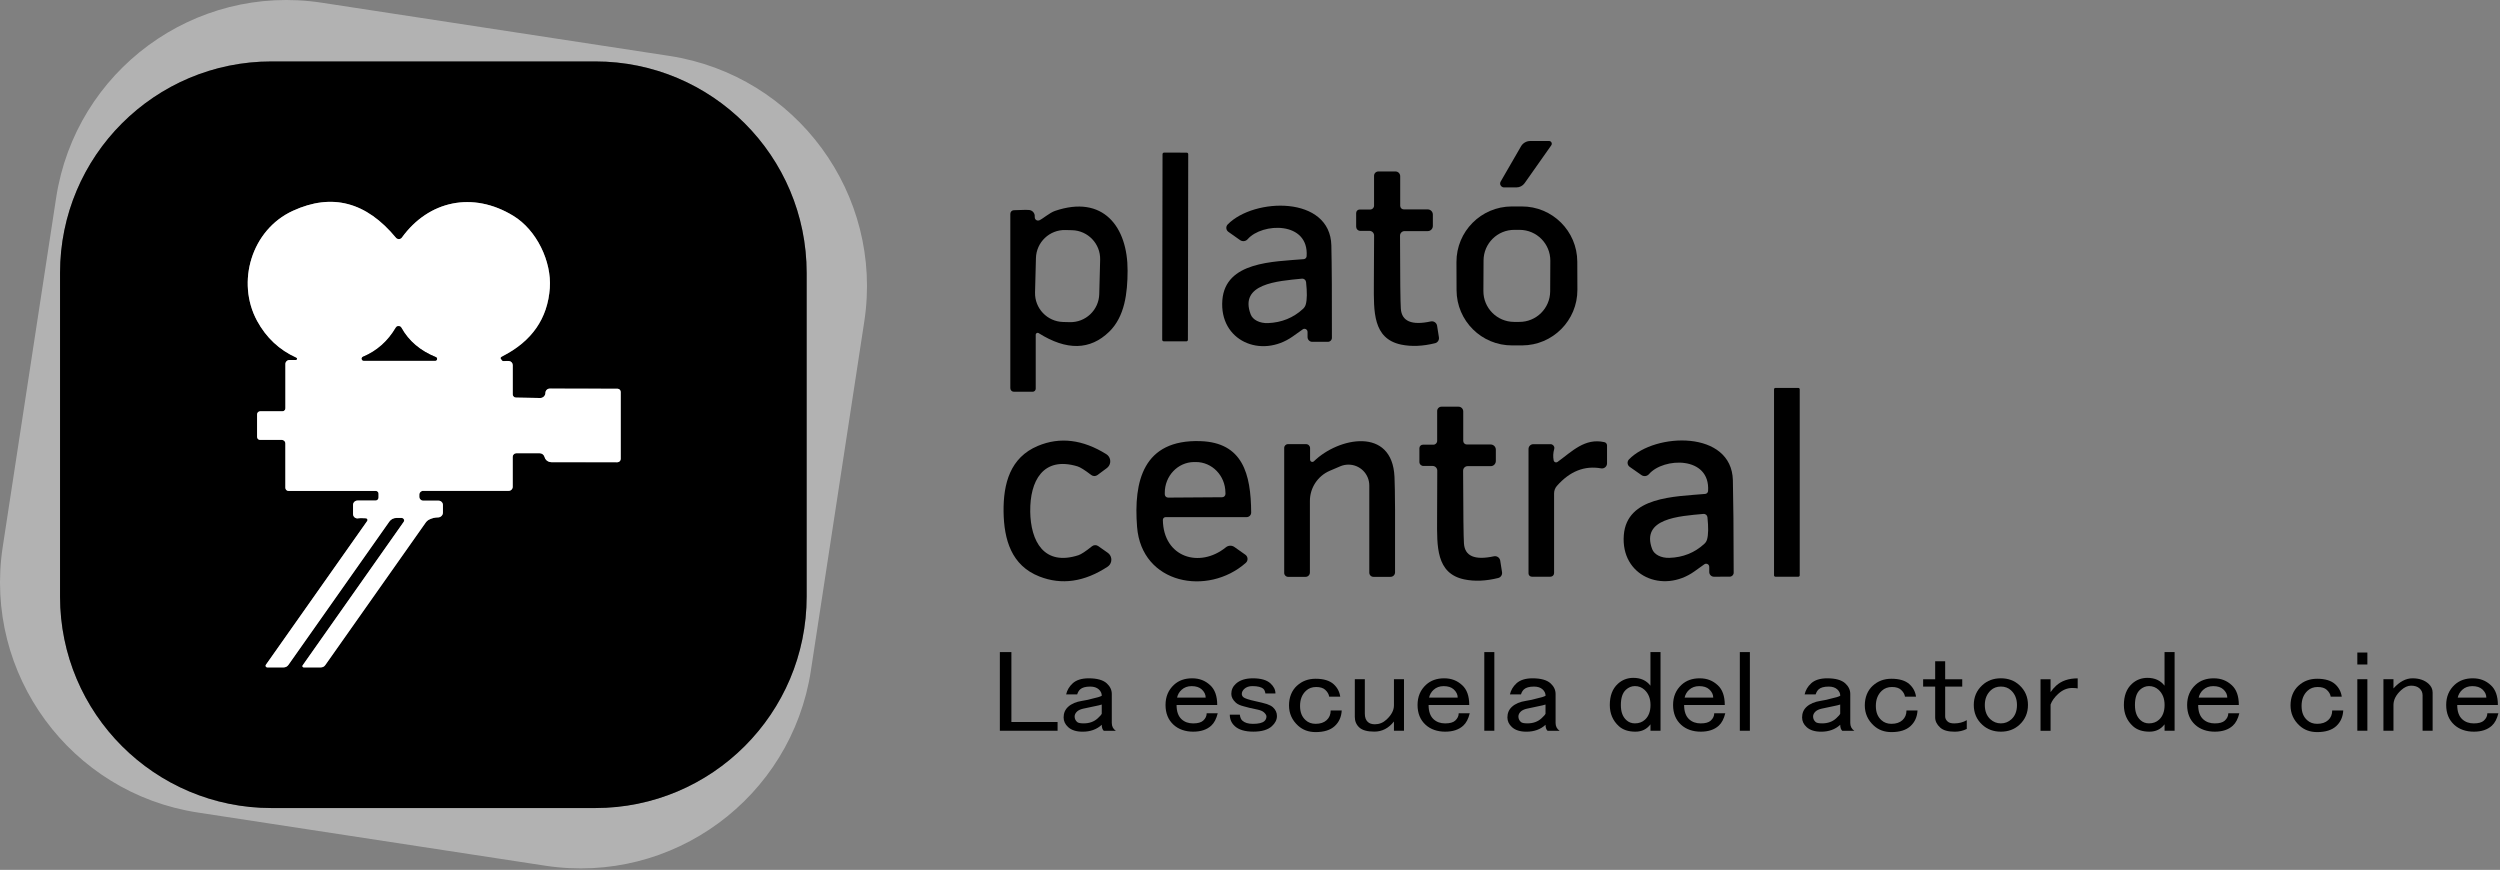 <svg xmlns="http://www.w3.org/2000/svg" width="1003" height="349" viewBox="0 0 1003 349" fill="none"><rect x="0" y="0" width="1003" height="349" fill="#808080" stroke="none"/><g clip-path="url(#clip0_3093_84)"><path d="M325.331 269.039C317.521 320.089 269.811 355.129 218.761 347.319L79.38 325.989C28.331 318.189 -6.719 270.469 1.091 219.429L22.521 79.369C30.331 28.329 78.04 -6.721 129.091 1.089L268.471 22.419C319.521 30.229 354.561 77.939 346.751 128.989L325.321 269.049L325.331 269.039ZM24.091 239.359C24.091 286.209 62.071 324.179 108.911 324.179H238.811C285.661 324.179 323.631 286.199 323.631 239.359V109.469C323.631 62.619 285.651 24.649 238.811 24.649H108.911C62.061 24.649 24.091 62.629 24.091 109.469V239.369V239.359Z" fill="#B2B2B2"></path><path d="M613.94 56.559H621.48C622.08 56.559 622.58 57.039 622.58 57.649C622.58 57.879 622.51 58.099 622.38 58.289L611.66 73.509C610.91 74.559 609.7 75.189 608.4 75.189H603.42C602.56 75.189 601.86 74.509 601.85 73.649C601.85 73.369 601.92 73.099 602.06 72.859L610.23 58.709C610.99 57.389 612.41 56.569 613.95 56.569L613.94 56.559Z" fill="black"></path><path d="M466.408 61.844L466.278 136.314C466.278 136.656 466.555 136.934 466.897 136.935L475.967 136.951C476.31 136.951 476.588 136.674 476.588 136.332L476.718 61.862C476.719 61.519 476.442 61.241 476.099 61.241L467.029 61.225C466.687 61.224 466.409 61.501 466.408 61.844Z" fill="black"></path><path d="M544.09 91.009V85.469C544.09 84.689 544.71 84.059 545.48 84.059H549.71C550.56 84.069 551.25 83.399 551.27 82.549V82.529V70.519C551.27 69.569 552.04 68.789 553 68.789H559.86C560.91 68.789 561.76 69.639 561.76 70.689V82.579C561.76 83.369 562.4 84.009 563.19 84.009H572.79C573.93 84.009 574.86 84.939 574.86 86.079V90.649C574.86 91.789 573.95 92.719 572.82 92.719H572.8H563.49C562.5 92.719 561.69 93.539 561.69 94.539C561.72 111.639 561.83 121.399 562.01 123.809C562.35 128.899 566.35 130.619 574.02 128.959C575.16 128.709 576.29 129.429 576.54 130.569C576.55 130.629 576.56 130.679 576.57 130.739L577.3 135.379C577.45 136.429 576.79 137.429 575.77 137.689C570.81 138.919 566.26 139.109 562.11 138.249C550.73 135.839 551.17 124.849 551.19 114.159C551.21 109.739 551.24 103.179 551.29 94.489C551.29 93.459 550.45 92.619 549.42 92.619H545.72C544.83 92.619 544.12 91.899 544.12 91.019L544.09 91.009Z" fill="black"></path><path d="M416.75 133.658C416.37 133.428 415.88 133.538 415.65 133.898C415.57 134.018 415.53 134.168 415.53 134.308V155.948C415.53 156.618 414.99 157.168 414.31 157.168H406.75C405.97 157.168 405.34 156.528 405.34 155.738V85.798C405.34 85.008 405.95 84.368 406.73 84.338C410.18 84.188 412.28 84.168 413.03 84.268C414.1 84.428 414.94 85.258 415.12 86.338C415.14 86.468 415.14 86.748 415.14 87.168C415.13 87.888 415.71 88.488 416.43 88.498C416.6 88.498 416.78 88.468 416.94 88.408C418.3 87.848 421.07 85.368 423.26 84.618C442.54 78.028 452.46 90.918 452.39 108.618C452.37 117.618 451.25 127.018 445 133.098C437.37 140.518 427.95 140.718 416.75 133.678V133.658ZM441.38 104.208C441.55 97.828 436.51 92.528 430.14 92.358L427.47 92.288C421.09 92.118 415.79 97.158 415.62 103.528L415.26 117.328C415.09 123.708 420.13 129.008 426.5 129.178L429.17 129.248C435.55 129.418 440.85 124.378 441.02 118.008L441.38 104.208Z" fill="black"></path><path d="M522.65 132.149C522 132.599 520.66 133.549 518.64 134.989C505.97 143.959 489.1 136.739 490.41 120.379C491.65 104.919 510.81 105.019 523.08 103.969C523.69 103.909 524.18 103.419 524.22 102.799C525.19 88.649 506.35 89.309 500.56 95.969C499.79 96.849 498.48 97.009 497.52 96.329L492.83 93.019C491.94 92.389 491.73 91.159 492.36 90.279C492.42 90.189 492.49 90.109 492.57 90.029C503.15 79.259 533.7 78.409 534.14 98.489C534.32 106.349 534.39 118.709 534.36 135.559C534.36 136.429 533.65 137.139 532.78 137.139H526.46C525.43 137.139 524.59 136.289 524.59 135.239V133.149C524.59 132.469 524.04 131.909 523.35 131.909C523.1 131.909 522.85 131.989 522.64 132.129L522.65 132.149ZM522.35 111.799C512.5 112.769 497.11 113.789 501.76 126.099C502.58 128.329 505.41 129.759 508.74 129.629C514.22 129.399 518.89 127.499 522.77 123.919C523.32 123.419 523.71 122.779 523.89 122.069C524.41 120.209 524.44 117.229 523.99 113.149C523.9 112.329 523.17 111.729 522.36 111.809L522.35 111.799Z" fill="black"></path><path d="M632.85 116.258C632.89 128.548 622.97 138.538 610.68 138.578H606.69C594.4 138.638 584.41 128.708 584.37 116.428L584.33 105.148C584.29 92.858 594.21 82.868 606.5 82.828H610.49C622.78 82.768 632.77 92.698 632.81 104.978L632.85 116.258ZM621.99 104.628C622.03 97.808 616.53 92.248 609.7 92.218H607.61C600.79 92.168 595.23 97.668 595.2 104.488L595.14 116.738C595.1 123.558 600.6 129.118 607.43 129.148H609.52C616.34 129.198 621.9 123.698 621.93 116.878L621.99 104.628Z" fill="black"></path><path d="M721.49 155.629H712.3C711.991 155.629 711.74 155.88 711.74 156.189V230.819C711.74 231.128 711.991 231.379 712.3 231.379H721.49C721.8 231.379 722.05 231.128 722.05 230.819V156.189C722.05 155.88 721.8 155.629 721.49 155.629Z" fill="black"></path><path d="M570.831 178.41H575.061C575.911 178.41 576.591 177.72 576.591 176.88V164.89C576.591 163.94 577.361 163.16 578.321 163.16H585.151C586.201 163.16 587.051 164.01 587.051 165.06V176.9C587.051 177.69 587.691 178.33 588.481 178.33H598.061C599.201 178.33 600.131 179.26 600.131 180.4V184.95C600.131 186.09 599.221 187.02 598.091 187.02H588.801C587.811 187.02 587.001 187.84 587.001 188.84C587.051 205.91 587.161 215.65 587.341 218.06C587.681 223.13 591.681 224.84 599.331 223.19C600.471 222.94 601.601 223.65 601.861 224.79C601.871 224.84 601.881 224.89 601.891 224.94L602.621 229.58C602.771 230.63 602.111 231.63 601.091 231.89C596.151 233.12 591.601 233.31 587.451 232.45C576.101 230.07 576.531 219.1 576.561 208.43C576.561 204.01 576.581 197.47 576.631 188.81C576.631 187.78 575.791 186.94 574.761 186.94H571.061C570.171 186.94 569.461 186.22 569.461 185.34V179.82C569.461 179.04 570.081 178.41 570.851 178.41H570.831Z" fill="black"></path><path d="M413.321 205.127C413.471 217.207 418.861 227.197 432.651 222.757C433.751 222.397 435.581 221.197 438.121 219.157C438.841 218.587 439.851 218.557 440.601 219.087L444.441 221.787C445.971 222.857 446.331 224.967 445.261 226.497C445.011 226.847 444.701 227.147 444.351 227.377C435.011 233.487 425.901 234.787 417.001 231.287C405.771 226.887 402.781 216.507 402.631 205.247C402.511 193.987 405.281 183.557 416.391 178.897C425.221 175.197 434.371 176.307 443.841 182.207C445.431 183.197 445.911 185.277 444.931 186.857C444.701 187.217 444.411 187.537 444.061 187.797L440.291 190.597C439.551 191.137 438.541 191.127 437.811 190.577C435.221 188.587 433.371 187.427 432.271 187.097C418.391 182.937 413.191 193.057 413.331 205.137L413.321 205.127Z" fill="black"></path><path d="M500.131 207.47H467.631C467.031 207.47 466.541 207.97 466.541 208.59C466.541 208.59 466.541 208.61 466.541 208.62C466.761 223.62 481.271 228.12 491.821 219.58C492.811 218.77 494.211 218.72 495.251 219.46L499.631 222.55C500.571 223.22 500.801 224.52 500.131 225.46C500.031 225.6 499.921 225.72 499.801 225.83C484.611 239.25 457.981 234.46 456.191 211.36C454.761 193.13 458.601 176.25 481.571 176.98C498.561 177.54 501.871 190.08 501.971 205.62C501.981 206.63 501.181 207.45 500.171 207.47H500.151H500.131ZM468.631 199.64L490.321 199.49C491.061 199.49 491.661 198.89 491.661 198.15V198.13L491.641 197.6C491.581 190.8 486.261 185.33 479.731 185.37H479.051C472.521 185.42 467.271 190.97 467.311 197.77V198.3C467.311 199.04 467.911 199.64 468.651 199.64H468.631Z" fill="black"></path><path d="M525.611 184.438C525.611 184.938 526.021 185.338 526.521 185.328C526.751 185.328 526.981 185.228 527.141 185.068C536.941 175.488 558.551 171.068 559.471 191.318C559.701 196.048 559.771 208.828 559.691 229.658C559.681 230.638 558.881 231.428 557.891 231.428H551.011C550.101 231.428 549.361 230.678 549.361 229.748V194.768C549.361 190.148 545.621 186.408 541.001 186.408C539.861 186.408 538.741 186.638 537.691 187.088L533.481 188.888C528.661 190.968 525.531 195.728 525.531 200.998V229.688C525.531 230.658 524.751 231.438 523.781 231.438H516.801C515.931 231.438 515.221 230.738 515.221 229.878V179.698C515.221 178.868 515.891 178.188 516.731 178.188H524.001C524.891 178.188 525.601 178.898 525.601 179.768V184.438H525.611Z" fill="black"></path><path d="M624.9 185.317C630.73 181.087 635.84 175.637 643.67 177.387C644.29 177.517 644.74 178.067 644.74 178.697V185.917C644.74 187.027 643.83 187.937 642.71 187.937C642.59 187.937 642.48 187.937 642.36 187.907C635.71 186.727 629.81 189.067 624.64 194.937C623.9 195.767 623.5 196.837 623.5 197.947V229.917C623.5 230.727 622.85 231.377 622.04 231.377H614.58C613.84 231.377 613.24 230.787 613.24 230.067V180.127C613.24 179.067 614.1 178.207 615.16 178.207H622.09C622.92 178.207 623.6 178.877 623.61 179.727C623.61 179.877 623.59 180.017 623.55 180.157C623.11 181.667 623.04 183.177 623.33 184.707C623.43 185.247 623.96 185.607 624.5 185.497C624.65 185.467 624.79 185.407 624.91 185.317H624.9Z" fill="black"></path><path d="M685.75 227.4C685.75 226.72 685.2 226.16 684.51 226.16C684.26 226.16 684.01 226.24 683.8 226.38C683.15 226.83 681.81 227.79 679.79 229.25C667.12 238.27 650.2 231.07 651.47 214.69C652.69 199.2 671.87 199.25 684.14 198.16C684.75 198.1 685.24 197.61 685.28 196.99C686.23 182.82 667.36 183.52 661.58 190.21C660.82 191.1 659.5 191.27 658.54 190.6L653.82 187.29C652.93 186.66 652.72 185.43 653.35 184.55C653.41 184.46 653.48 184.38 653.56 184.3C664.11 173.48 694.72 172.56 695.23 192.66C695.42 200.52 695.53 212.9 695.55 229.78C695.55 230.65 694.84 231.36 693.97 231.36L687.62 231.38C686.59 231.38 685.75 230.53 685.75 229.48V227.39V227.4ZM683.42 206.18C673.62 207.08 658.28 207.98 662.83 220.26C663.64 222.49 666.45 223.93 669.76 223.81C675.21 223.63 679.87 221.77 683.74 218.22C684.3 217.73 684.69 217.09 684.88 216.4C685.4 214.55 685.45 211.59 685.03 207.53C684.95 206.71 684.24 206.12 683.44 206.19C683.44 206.19 683.44 206.19 683.43 206.19L683.42 206.18Z" fill="black"></path><path d="M24.09 239.358V109.468C24.09 62.618 62.07 24.648 108.91 24.648H238.81C285.66 24.648 323.63 62.628 323.63 109.468V239.368C323.63 286.218 285.65 324.188 238.81 324.188H108.91C62.06 324.188 24.09 286.208 24.09 239.368V239.358ZM128.78 267.758C129.46 267.758 130.1 267.428 130.48 266.878L170.79 209.678C171.17 209.138 171.68 208.698 172.27 208.418C173.4 207.868 174.56 207.588 175.75 207.588C176.84 207.588 177.72 206.708 177.72 205.618V202.648C177.72 201.668 176.93 200.878 175.95 200.878H169.8C168.94 200.878 168.24 200.178 168.24 199.318V198.468C168.24 197.618 168.91 196.938 169.75 196.938H204.08C204.98 196.938 205.71 196.208 205.71 195.308V183.298C205.71 182.488 206.36 181.838 207.17 181.838H216.51C217.4 181.838 218.18 182.408 218.45 183.248C218.63 183.748 218.74 184.038 218.79 184.098C219.32 184.928 220.25 185.438 221.25 185.438L247.7 185.458C248.44 185.458 249.04 184.858 249.04 184.118V157.258C249.04 156.548 248.46 155.968 247.75 155.968L220.57 155.918C219.64 155.918 218.87 156.658 218.84 157.598C218.84 157.758 218.84 157.868 218.82 157.918C218.66 158.948 217.77 159.708 216.73 159.688L206.98 159.518C206.28 159.508 205.72 158.928 205.72 158.228V146.508C205.72 145.658 205.08 144.938 204.24 144.858C203.79 144.808 203.15 144.818 202.32 144.878C201.88 144.908 201.59 144.848 201.44 144.688C201.23 144.448 201.03 144.168 200.86 143.858C200.71 143.548 200.97 143.238 201.64 142.908C213.41 136.908 219.73 127.798 220.6 115.578C221.35 104.928 215.35 92.308 205.96 86.598C189.7 76.658 171.97 80.518 161.25 95.328C160.76 95.998 159.82 96.148 159.14 95.658C159.04 95.588 158.94 95.498 158.86 95.398C146.95 80.988 133.16 77.388 117.51 84.578C100.88 92.188 94.73 113.188 103.14 128.708C106.82 135.478 112.08 140.408 118.92 143.488C119.17 143.618 119.27 143.928 119.15 144.168C119.07 144.338 118.91 144.438 118.72 144.438H116.09C115.22 144.438 114.51 145.148 114.51 146.018V163.838C114.51 164.478 113.99 165.008 113.34 165.008H104.39C103.71 165.008 103.15 165.568 103.15 166.248V175.268C103.15 175.938 103.68 176.488 104.34 176.488H113.09C113.87 176.488 114.5 177.118 114.5 177.898V195.698C114.5 196.398 115.07 196.958 115.76 196.958H150.79C151.39 196.958 151.88 197.448 151.88 198.048V199.608C151.88 200.278 151.34 200.828 150.66 200.828H143.42C142.45 200.828 141.66 201.608 141.65 202.578V206.228C141.65 207.198 142.43 207.978 143.39 207.988C143.54 207.988 143.69 207.968 143.83 207.928C144.14 207.848 145.12 207.848 146.77 207.928C147.16 207.948 147.46 208.278 147.44 208.668C147.44 208.808 147.39 208.938 147.31 209.048L106.66 266.738C106.46 267.038 106.54 267.448 106.84 267.648C106.94 267.718 107.07 267.758 107.19 267.758H113.83C114.56 267.758 115.25 267.398 115.68 266.788L156.21 209.238C156.85 208.338 157.89 207.808 159.01 207.808H161.13C161.68 207.798 162.13 208.238 162.15 208.788C162.15 209.008 162.09 209.218 161.96 209.388L121.43 266.938C121.27 267.188 121.32 267.518 121.56 267.678C121.64 267.738 121.74 267.768 121.85 267.768H128.78V267.758Z" fill="black"></path><path d="M121.431 266.928L161.961 209.378C162.281 208.928 162.181 208.308 161.741 207.988C161.561 207.858 161.351 207.798 161.141 207.798H159.021C157.901 207.798 156.861 208.338 156.221 209.228L115.691 266.778C115.261 267.388 114.571 267.748 113.841 267.748H107.201C106.841 267.748 106.551 267.447 106.551 267.077C106.551 266.947 106.591 266.828 106.661 266.728L147.311 209.038C147.541 208.718 147.471 208.278 147.151 208.058C147.041 207.978 146.911 207.927 146.771 207.927C145.121 207.847 144.141 207.847 143.831 207.927C142.891 208.167 141.941 207.608 141.701 206.668C141.661 206.518 141.641 206.378 141.641 206.228V202.578C141.651 201.608 142.441 200.828 143.411 200.828H150.651C151.321 200.828 151.871 200.288 151.871 199.608V198.048C151.871 197.448 151.381 196.958 150.781 196.958H115.751C115.051 196.958 114.491 196.388 114.491 195.698V177.897C114.491 177.117 113.861 176.488 113.081 176.488H104.331C103.671 176.488 103.141 175.948 103.141 175.268V166.248C103.141 165.568 103.701 165.007 104.381 165.007H113.331C113.971 165.007 114.501 164.488 114.501 163.838V146.018C114.501 145.148 115.211 144.438 116.081 144.438H118.711C118.981 144.438 119.201 144.218 119.191 143.938C119.191 143.748 119.071 143.578 118.911 143.488C112.071 140.408 106.811 135.478 103.131 128.708C94.721 113.198 100.871 92.188 117.501 84.578C133.161 77.377 146.941 80.987 158.851 95.397C159.381 96.037 160.331 96.127 160.971 95.597C161.071 95.517 161.161 95.427 161.231 95.317C171.951 80.507 189.671 76.647 205.941 86.588C215.321 92.297 221.331 104.918 220.581 115.568C219.701 127.788 213.381 136.897 201.621 142.897C200.961 143.217 200.701 143.538 200.841 143.848C201.021 144.158 201.211 144.427 201.421 144.677C201.571 144.837 201.861 144.908 202.301 144.868C203.131 144.808 203.771 144.798 204.221 144.848C205.071 144.938 205.711 145.648 205.701 146.498V158.218C205.701 158.918 206.261 159.497 206.961 159.507L216.711 159.677C217.751 159.687 218.641 158.938 218.801 157.908C218.821 157.858 218.821 157.758 218.821 157.588C218.851 156.658 219.611 155.908 220.551 155.908L247.731 155.958C248.441 155.958 249.021 156.538 249.021 157.248V184.108C249.021 184.848 248.421 185.448 247.681 185.448L221.231 185.427C220.231 185.427 219.311 184.928 218.771 184.088C218.721 184.028 218.611 183.738 218.431 183.238C218.161 182.398 217.371 181.828 216.491 181.828H207.151C206.341 181.828 205.691 182.477 205.691 183.287V195.298C205.691 196.198 204.961 196.927 204.061 196.927H169.731C168.901 196.927 168.221 197.618 168.221 198.458V199.308C168.221 200.168 168.921 200.868 169.781 200.868H175.931C176.911 200.868 177.701 201.658 177.701 202.638V205.608C177.701 206.698 176.821 207.578 175.731 207.578C174.551 207.578 173.391 207.858 172.251 208.408C171.661 208.698 171.151 209.128 170.771 209.668L130.461 266.868C130.081 267.418 129.441 267.748 128.761 267.748H121.831C121.551 267.748 121.321 267.518 121.321 267.228C121.321 267.118 121.351 267.018 121.411 266.928H121.431ZM174.631 144.718C175.051 144.698 175.371 144.348 175.351 143.938C175.341 143.658 175.171 143.407 174.921 143.287C168.601 140.747 163.961 136.808 161.011 131.468C160.651 130.858 159.871 130.638 159.261 130.978C159.071 131.088 158.901 131.248 158.791 131.438C155.581 136.898 151.181 140.798 145.591 143.128C145.171 143.318 144.991 143.808 145.171 144.218C145.301 144.508 145.581 144.698 145.901 144.708H174.611L174.631 144.718Z" fill="white"></path><path d="M174.63 144.719H145.92C145.46 144.709 145.1 144.329 145.12 143.869C145.12 143.549 145.32 143.269 145.61 143.139C151.2 140.809 155.6 136.909 158.81 131.449C159.16 130.839 159.93 130.639 160.55 130.999C160.75 131.109 160.91 131.279 161.02 131.479C163.97 136.809 168.61 140.749 174.93 143.299C175.31 143.479 175.47 143.929 175.29 144.299C175.17 144.549 174.92 144.719 174.64 144.729L174.63 144.719Z" fill="black"></path><path d="M401.141 261.617H405.771V289.667H424.301V293.177H401.141V261.617Z" fill="black"></path><path d="M430.341 274.167C431.821 272.817 433.971 272.137 436.791 272.137C440.141 272.137 442.561 272.817 444.041 274.167C445.381 275.397 446.051 276.817 446.051 278.417V290.047C446.051 291.407 446.581 292.447 447.661 293.187H442.831C442.291 292.697 442.021 291.897 442.021 290.787C440.011 292.637 437.451 293.557 434.371 293.557C431.821 293.557 429.871 292.947 428.531 291.707C427.321 290.597 426.721 289.307 426.721 287.827C426.721 286.107 427.321 284.687 428.531 283.577C429.871 282.347 431.751 281.547 434.171 281.177C435.781 280.927 437.191 280.627 438.401 280.257C440.141 279.887 441.351 279.517 442.031 279.147C442.031 278.167 441.631 277.297 440.821 276.567C440.011 275.837 438.871 275.457 437.401 275.457C435.521 275.457 434.181 275.827 433.371 276.567C432.831 277.057 432.431 277.737 432.161 278.597H427.731C428.131 276.877 429.001 275.397 430.351 274.167H430.341ZM442.031 282.657C441.221 282.907 440.481 283.087 439.811 283.207C437.531 283.697 435.781 284.067 434.571 284.317C433.491 284.567 432.691 284.937 432.151 285.427C431.481 286.047 431.141 286.717 431.141 287.457C431.141 288.317 431.471 289.057 432.151 289.667C432.551 290.037 433.421 290.217 434.771 290.217C437.051 290.217 438.931 289.547 440.411 288.187C441.351 287.327 441.891 286.707 442.021 286.337V282.647L442.031 282.657Z" fill="black"></path><path d="M471.031 274.717C472.911 272.997 475.331 272.137 478.281 272.137C481.231 272.137 483.521 273.057 485.531 274.907C487.411 276.627 488.351 279.277 488.351 282.847H472.041C472.041 285.427 472.711 287.337 474.051 288.567C475.261 289.677 476.801 290.227 478.681 290.227C480.561 290.227 481.901 289.857 482.711 289.117C483.651 288.257 484.121 287.267 484.121 286.167H488.551C488.011 288.377 487.141 290.047 485.931 291.147C484.181 292.747 481.771 293.547 478.681 293.547C475.591 293.547 472.841 292.627 470.831 290.777C468.681 288.807 467.611 286.167 467.611 282.837C467.611 279.507 468.751 276.807 471.031 274.717ZM474.051 276.747C473.111 277.607 472.501 278.657 472.241 279.887H483.721C483.721 278.657 483.181 277.547 482.111 276.567C481.171 275.707 479.831 275.277 478.081 275.277C476.471 275.277 475.121 275.767 474.051 276.757V276.747Z" fill="black"></path><path d="M495.801 274.347C497.411 272.867 499.691 272.137 502.651 272.137C505.871 272.137 508.221 272.817 509.701 274.167C511.041 275.397 511.711 276.747 511.711 278.227H507.681C507.541 277.367 507.281 276.747 506.871 276.377C506.061 275.637 504.591 275.267 502.441 275.267C501.101 275.267 500.021 275.637 499.221 276.377C498.551 276.997 498.211 277.667 498.211 278.407C498.211 278.897 498.411 279.327 498.811 279.697C499.351 280.187 501.031 280.747 503.851 281.357C505.591 281.727 507.071 282.097 508.281 282.467C509.351 282.837 510.161 283.267 510.701 283.757C511.771 284.747 512.311 285.907 512.311 287.267C512.311 288.747 511.641 290.097 510.301 291.327C508.691 292.807 506.201 293.537 502.851 293.537C499.501 293.537 497.011 292.797 495.401 291.327C494.061 290.097 493.391 288.557 493.391 286.717H497.421C497.551 287.827 497.891 288.627 498.431 289.117C499.371 289.977 500.781 290.407 502.661 290.407C504.941 290.407 506.491 290.037 507.291 289.297C507.821 288.807 508.101 288.187 508.101 287.447C508.101 286.957 507.761 286.407 507.091 285.787C506.551 285.297 505.681 284.927 504.471 284.677C502.051 284.187 500.241 283.757 499.031 283.387C497.551 283.017 496.481 282.527 495.811 281.907C494.601 280.797 494.001 279.627 494.001 278.397C494.001 276.797 494.601 275.447 495.811 274.337L495.801 274.347Z" fill="black"></path><path d="M520.38 275.086C522.39 273.236 524.88 272.316 527.83 272.316C531.05 272.316 533.47 273.056 535.08 274.526C536.56 275.886 537.43 277.546 537.7 279.506H533.27C533.13 278.526 532.6 277.596 531.66 276.736C530.85 275.996 529.65 275.626 528.03 275.626C526.41 275.626 525.07 276.116 524 277.106C522.39 278.586 521.58 280.616 521.58 283.196C521.58 285.776 522.32 287.566 523.8 288.916C524.87 289.906 526.22 290.396 527.83 290.396C529.71 290.396 531.18 289.906 532.26 288.916C533.33 287.936 533.87 286.636 533.87 285.036H538.3C538.16 287.616 537.22 289.716 535.48 291.316C533.73 292.916 531.18 293.716 527.83 293.716C525.01 293.716 522.66 292.856 520.78 291.136C518.36 288.926 517.15 286.216 517.15 283.016C517.15 279.816 518.22 277.046 520.37 275.076L520.38 275.086Z" fill="black"></path><path d="M543.541 272.498H547.571V286.338C547.571 287.818 547.971 288.918 548.781 289.658C549.451 290.278 550.391 290.578 551.601 290.578C553.341 290.578 554.891 289.968 556.231 288.728C558.241 286.878 559.251 284.978 559.251 283.008V272.488H563.281V293.158H559.251V289.468C557.101 292.178 554.481 293.528 551.401 293.528C548.581 293.528 546.571 292.978 545.361 291.868C544.151 290.758 543.551 289.348 543.551 287.618V272.488L543.541 272.498Z" fill="black"></path><path d="M572.141 274.717C574.021 272.997 576.441 272.137 579.391 272.137C582.341 272.137 584.631 273.057 586.641 274.907C588.521 276.627 589.461 279.277 589.461 282.847H573.151C573.151 285.427 573.821 287.337 575.161 288.567C576.371 289.677 577.911 290.227 579.791 290.227C581.671 290.227 583.011 289.857 583.821 289.117C584.761 288.257 585.231 287.267 585.231 286.167H589.661C589.121 288.377 588.251 290.047 587.041 291.147C585.291 292.747 582.881 293.547 579.791 293.547C576.701 293.547 573.951 292.627 571.941 290.777C569.791 288.807 568.721 286.167 568.721 282.837C568.721 279.507 569.861 276.807 572.141 274.717ZM575.161 276.747C574.221 277.607 573.611 278.657 573.351 279.887H584.831C584.831 278.657 584.291 277.547 583.221 276.567C582.281 275.707 580.941 275.277 579.191 275.277C577.581 275.277 576.231 275.767 575.161 276.757V276.747Z" fill="black"></path><path d="M595.5 261.617H599.53V293.177H595.5V261.617Z" fill="black"></path><path d="M608.391 274.167C609.871 272.817 612.021 272.137 614.841 272.137C618.191 272.137 620.611 272.817 622.091 274.167C623.431 275.397 624.101 276.817 624.101 278.417V290.047C624.101 291.407 624.631 292.447 625.711 293.187H620.881C620.341 292.697 620.071 291.897 620.071 290.787C618.061 292.637 615.501 293.557 612.421 293.557C609.871 293.557 607.921 292.947 606.581 291.707C605.371 290.597 604.771 289.307 604.771 287.827C604.771 286.107 605.371 284.687 606.581 283.577C607.921 282.347 609.801 281.547 612.221 281.177C613.831 280.927 615.241 280.627 616.451 280.257C618.191 279.887 619.401 279.517 620.081 279.147C620.081 278.167 619.681 277.297 618.871 276.567C618.061 275.837 616.921 275.457 615.451 275.457C613.571 275.457 612.231 275.827 611.421 276.567C610.881 277.057 610.481 277.737 610.211 278.597H605.781C606.181 276.877 607.051 275.397 608.401 274.167H608.391ZM620.071 282.657C619.261 282.907 618.521 283.087 617.851 283.207C615.571 283.697 613.821 284.067 612.611 284.317C611.531 284.567 610.731 284.937 610.191 285.427C609.521 286.047 609.181 286.717 609.181 287.457C609.181 288.317 609.511 289.057 610.191 289.667C610.591 290.037 611.461 290.217 612.811 290.217C615.091 290.217 616.971 289.547 618.451 288.187C619.391 287.327 619.931 286.707 620.061 286.337V282.647L620.071 282.657Z" fill="black"></path><path d="M662.172 261.617H666.202V293.177H662.172V290.597C660.692 292.567 658.682 293.547 656.132 293.547C653.312 293.547 651.092 292.807 649.482 291.337C647.062 289.127 645.852 286.297 645.852 282.847C645.852 279.157 646.922 276.327 649.072 274.357C650.812 272.757 652.902 271.957 655.312 271.957C658.262 271.957 660.552 273.007 662.162 275.097V261.627L662.172 261.617ZM652.302 276.747C650.962 277.977 650.292 280.007 650.292 282.837C650.292 285.667 651.032 287.577 652.512 288.927C653.452 289.787 654.592 290.217 655.932 290.217C657.542 290.217 658.882 289.727 659.962 288.737C661.442 287.387 662.182 285.417 662.182 282.827C662.182 280.237 661.372 278.217 659.762 276.737C658.682 275.757 657.412 275.257 655.932 275.257C654.592 275.257 653.382 275.747 652.302 276.737V276.747Z" fill="black"></path><path d="M674.66 274.717C676.54 272.997 678.96 272.137 681.91 272.137C684.86 272.137 687.15 273.057 689.16 274.907C691.04 276.627 691.98 279.277 691.98 282.847H675.67C675.67 285.427 676.34 287.337 677.68 288.567C678.89 289.677 680.43 290.227 682.31 290.227C684.19 290.227 685.53 289.857 686.34 289.117C687.28 288.257 687.75 287.267 687.75 286.167H692.18C691.64 288.377 690.77 290.047 689.56 291.147C687.81 292.747 685.4 293.547 682.31 293.547C679.22 293.547 676.47 292.627 674.46 290.777C672.31 288.807 671.24 286.167 671.24 282.837C671.24 279.507 672.38 276.807 674.66 274.717ZM677.68 276.747C676.74 277.607 676.13 278.657 675.87 279.887H687.35C687.35 278.657 686.81 277.547 685.74 276.567C684.8 275.707 683.46 275.277 681.71 275.277C680.1 275.277 678.75 275.767 677.68 276.757V276.747Z" fill="black"></path><path d="M698.021 261.617H702.051V293.177H698.021V261.617Z" fill="black"></path><path d="M726.62 274.167C728.1 272.817 730.25 272.137 733.07 272.137C736.42 272.137 738.84 272.817 740.32 274.167C741.66 275.397 742.33 276.817 742.33 278.417V290.047C742.33 291.407 742.86 292.447 743.94 293.187H739.11C738.57 292.697 738.3 291.897 738.3 290.787C736.29 292.637 733.73 293.557 730.65 293.557C728.1 293.557 726.15 292.947 724.81 291.707C723.6 290.597 723 289.307 723 287.827C723 286.107 723.6 284.687 724.81 283.577C726.15 282.347 728.03 281.547 730.45 281.177C732.06 280.927 733.47 280.627 734.68 280.257C736.42 279.887 737.63 279.517 738.31 279.147C738.31 278.167 737.91 277.297 737.1 276.567C736.29 275.837 735.15 275.457 733.68 275.457C731.8 275.457 730.46 275.827 729.65 276.567C729.11 277.057 728.71 277.737 728.44 278.597H724.01C724.41 276.877 725.28 275.397 726.63 274.167H726.62ZM738.3 282.657C737.49 282.907 736.75 283.087 736.08 283.207C733.8 283.697 732.05 284.067 730.84 284.317C729.76 284.567 728.96 284.937 728.42 285.427C727.75 286.047 727.41 286.717 727.41 287.457C727.41 288.317 727.74 289.057 728.42 289.667C728.82 290.037 729.69 290.217 731.04 290.217C733.32 290.217 735.2 289.547 736.68 288.187C737.62 287.327 738.16 286.707 738.29 286.337V282.647L738.3 282.657Z" fill="black"></path><path d="M751.39 275.086C753.4 273.236 755.89 272.316 758.84 272.316C762.06 272.316 764.48 273.056 766.09 274.526C767.57 275.886 768.44 277.546 768.71 279.506H764.28C764.14 278.526 763.61 277.596 762.67 276.736C761.86 275.996 760.66 275.626 759.04 275.626C757.42 275.626 756.08 276.116 755.01 277.106C753.4 278.586 752.59 280.616 752.59 283.196C752.59 285.776 753.33 287.566 754.81 288.916C755.88 289.906 757.23 290.396 758.84 290.396C760.72 290.396 762.19 289.906 763.27 288.916C764.34 287.936 764.88 286.636 764.88 285.036H769.31C769.17 287.616 768.23 289.716 766.49 291.316C764.74 292.916 762.19 293.716 758.84 293.716C756.02 293.716 753.67 292.856 751.79 291.136C749.37 288.926 748.16 286.216 748.16 283.016C748.16 279.816 749.23 277.046 751.38 275.076L751.39 275.086Z" fill="black"></path><path d="M776.371 265.309H780.401V272.509H787.251V275.459H780.401V287.459C780.401 288.199 780.731 288.879 781.411 289.489C781.951 289.979 782.821 290.229 784.031 290.229C785.911 290.229 787.591 289.799 789.071 288.939V292.449C787.591 293.189 785.981 293.559 784.241 293.559C781.551 293.559 779.611 293.009 778.401 291.899C777.061 290.669 776.391 289.319 776.391 287.839V275.469H771.561V272.519H776.391V265.319L776.371 265.309Z" fill="black"></path><path d="M795.301 274.899C797.311 273.049 799.801 272.129 802.751 272.129C805.701 272.129 808.191 273.049 810.201 274.899C812.481 276.989 813.621 279.639 813.621 282.839C813.621 286.039 812.481 288.689 810.201 290.779C808.191 292.629 805.701 293.549 802.751 293.549C799.801 293.549 797.311 292.629 795.301 290.779C793.021 288.689 791.881 286.039 791.881 282.839C791.881 279.639 793.021 276.999 795.301 274.899ZM798.731 276.929C797.121 278.409 796.311 280.379 796.311 282.839C796.311 285.299 797.051 287.209 798.531 288.559C799.741 289.669 801.151 290.219 802.761 290.219C804.371 290.219 805.781 289.669 806.991 288.559C808.471 287.209 809.211 285.299 809.211 282.839C809.211 280.379 808.401 278.409 806.791 276.929C805.711 275.949 804.371 275.449 802.761 275.449C801.151 275.449 799.801 275.939 798.731 276.929Z" fill="black"></path><path d="M833.57 272.137V276.197C833.03 276.077 832.29 276.017 831.35 276.017C829.34 276.017 827.45 276.817 825.71 278.417C824.23 279.777 823.22 281.187 822.69 282.667V293.187H818.66V272.517H822.69V277.687C823.36 276.707 824.1 275.837 824.91 275.107C827.06 273.137 829.95 272.157 833.57 272.157V272.137Z" fill="black"></path><path d="M868.422 261.617H872.452V293.177H868.422V290.597C866.942 292.567 864.932 293.547 862.382 293.547C859.562 293.547 857.342 292.807 855.732 291.337C853.312 289.127 852.102 286.297 852.102 282.847C852.102 279.157 853.172 276.327 855.322 274.357C857.062 272.757 859.152 271.957 861.562 271.957C864.512 271.957 866.802 273.007 868.412 275.097V261.627L868.422 261.617ZM858.552 276.747C857.212 277.977 856.542 280.007 856.542 282.837C856.542 285.667 857.282 287.577 858.762 288.927C859.702 289.787 860.842 290.217 862.182 290.217C863.792 290.217 865.132 289.727 866.212 288.737C867.692 287.387 868.432 285.417 868.432 282.827C868.432 280.237 867.622 278.217 866.012 276.737C864.932 275.757 863.662 275.257 862.182 275.257C860.842 275.257 859.632 275.747 858.552 276.737V276.747Z" fill="black"></path><path d="M880.901 274.717C882.781 272.997 885.201 272.137 888.151 272.137C891.101 272.137 893.391 273.057 895.401 274.907C897.281 276.627 898.22 279.277 898.22 282.847H881.91C881.91 285.427 882.58 287.337 883.92 288.567C885.13 289.677 886.67 290.227 888.55 290.227C890.43 290.227 891.771 289.857 892.581 289.117C893.521 288.257 893.99 287.267 893.99 286.167H898.42C897.88 288.377 897.01 290.047 895.8 291.147C894.05 292.747 891.64 293.547 888.55 293.547C885.46 293.547 882.711 292.627 880.701 290.777C878.551 288.807 877.48 286.167 877.48 282.837C877.48 279.507 878.621 276.807 880.901 274.717ZM883.92 276.747C882.98 277.607 882.37 278.657 882.11 279.887H893.591C893.591 278.657 893.05 277.547 891.98 276.567C891.04 275.707 889.701 275.277 887.951 275.277C886.341 275.277 884.99 275.767 883.92 276.757V276.747Z" fill="black"></path><path d="M922.191 275.086C924.201 273.236 926.691 272.316 929.641 272.316C932.861 272.316 935.281 273.056 936.891 274.526C938.371 275.886 939.241 277.546 939.511 279.506H935.081C934.941 278.526 934.411 277.596 933.471 276.736C932.661 275.996 931.461 275.626 929.841 275.626C928.221 275.626 926.881 276.116 925.811 277.106C924.201 278.586 923.391 280.616 923.391 283.196C923.391 285.776 924.131 287.566 925.611 288.916C926.681 289.906 928.031 290.396 929.641 290.396C931.521 290.396 932.991 289.906 934.071 288.916C935.141 287.936 935.681 286.636 935.681 285.036H940.111C939.971 287.616 939.031 289.716 937.291 291.316C935.541 292.916 932.991 293.716 929.641 293.716C926.821 293.716 924.471 292.856 922.591 291.136C920.171 288.926 918.961 286.216 918.961 283.016C918.961 279.816 920.031 277.046 922.181 275.076L922.191 275.086Z" fill="black"></path><path d="M945.76 261.797H949.79V266.597H945.76V261.797ZM945.76 272.497H949.79V293.167H945.76V272.497Z" fill="black"></path><path d="M960.26 293.177H956.23V272.507H960.26V276.197C962.68 273.487 965.23 272.137 967.91 272.137C970.59 272.137 972.74 272.877 974.36 274.347C975.43 275.337 975.97 276.497 975.97 277.857V293.177H971.94V278.967C971.94 277.857 971.54 276.937 970.73 276.197C969.92 275.457 968.78 275.087 967.31 275.087C965.97 275.087 964.621 275.707 963.281 276.937C961.271 278.787 960.26 280.757 960.26 282.847V293.187V293.177Z" fill="black"></path><path d="M984.83 274.717C986.71 272.997 989.13 272.137 992.08 272.137C995.03 272.137 997.32 273.057 999.33 274.907C1001.21 276.627 1002.15 279.277 1002.15 282.847H985.84C985.84 285.427 986.51 287.337 987.85 288.567C989.06 289.677 990.6 290.227 992.48 290.227C994.36 290.227 995.7 289.857 996.51 289.117C997.45 288.257 997.92 287.267 997.92 286.167H1002.35C1001.81 288.377 1000.94 290.047 999.73 291.147C997.98 292.747 995.57 293.547 992.48 293.547C989.39 293.547 986.64 292.627 984.63 290.777C982.48 288.807 981.41 286.167 981.41 282.837C981.41 279.507 982.55 276.807 984.83 274.717ZM987.85 276.747C986.91 277.607 986.3 278.657 986.04 279.887H997.52C997.52 278.657 996.98 277.547 995.91 276.567C994.97 275.707 993.63 275.277 991.88 275.277C990.27 275.277 988.92 275.767 987.85 276.757V276.747Z" fill="black"></path></g><defs><clipPath id="clip0_3093_84"><rect width="1002.35" height="348.42" fill="white"></rect></clipPath></defs></svg>